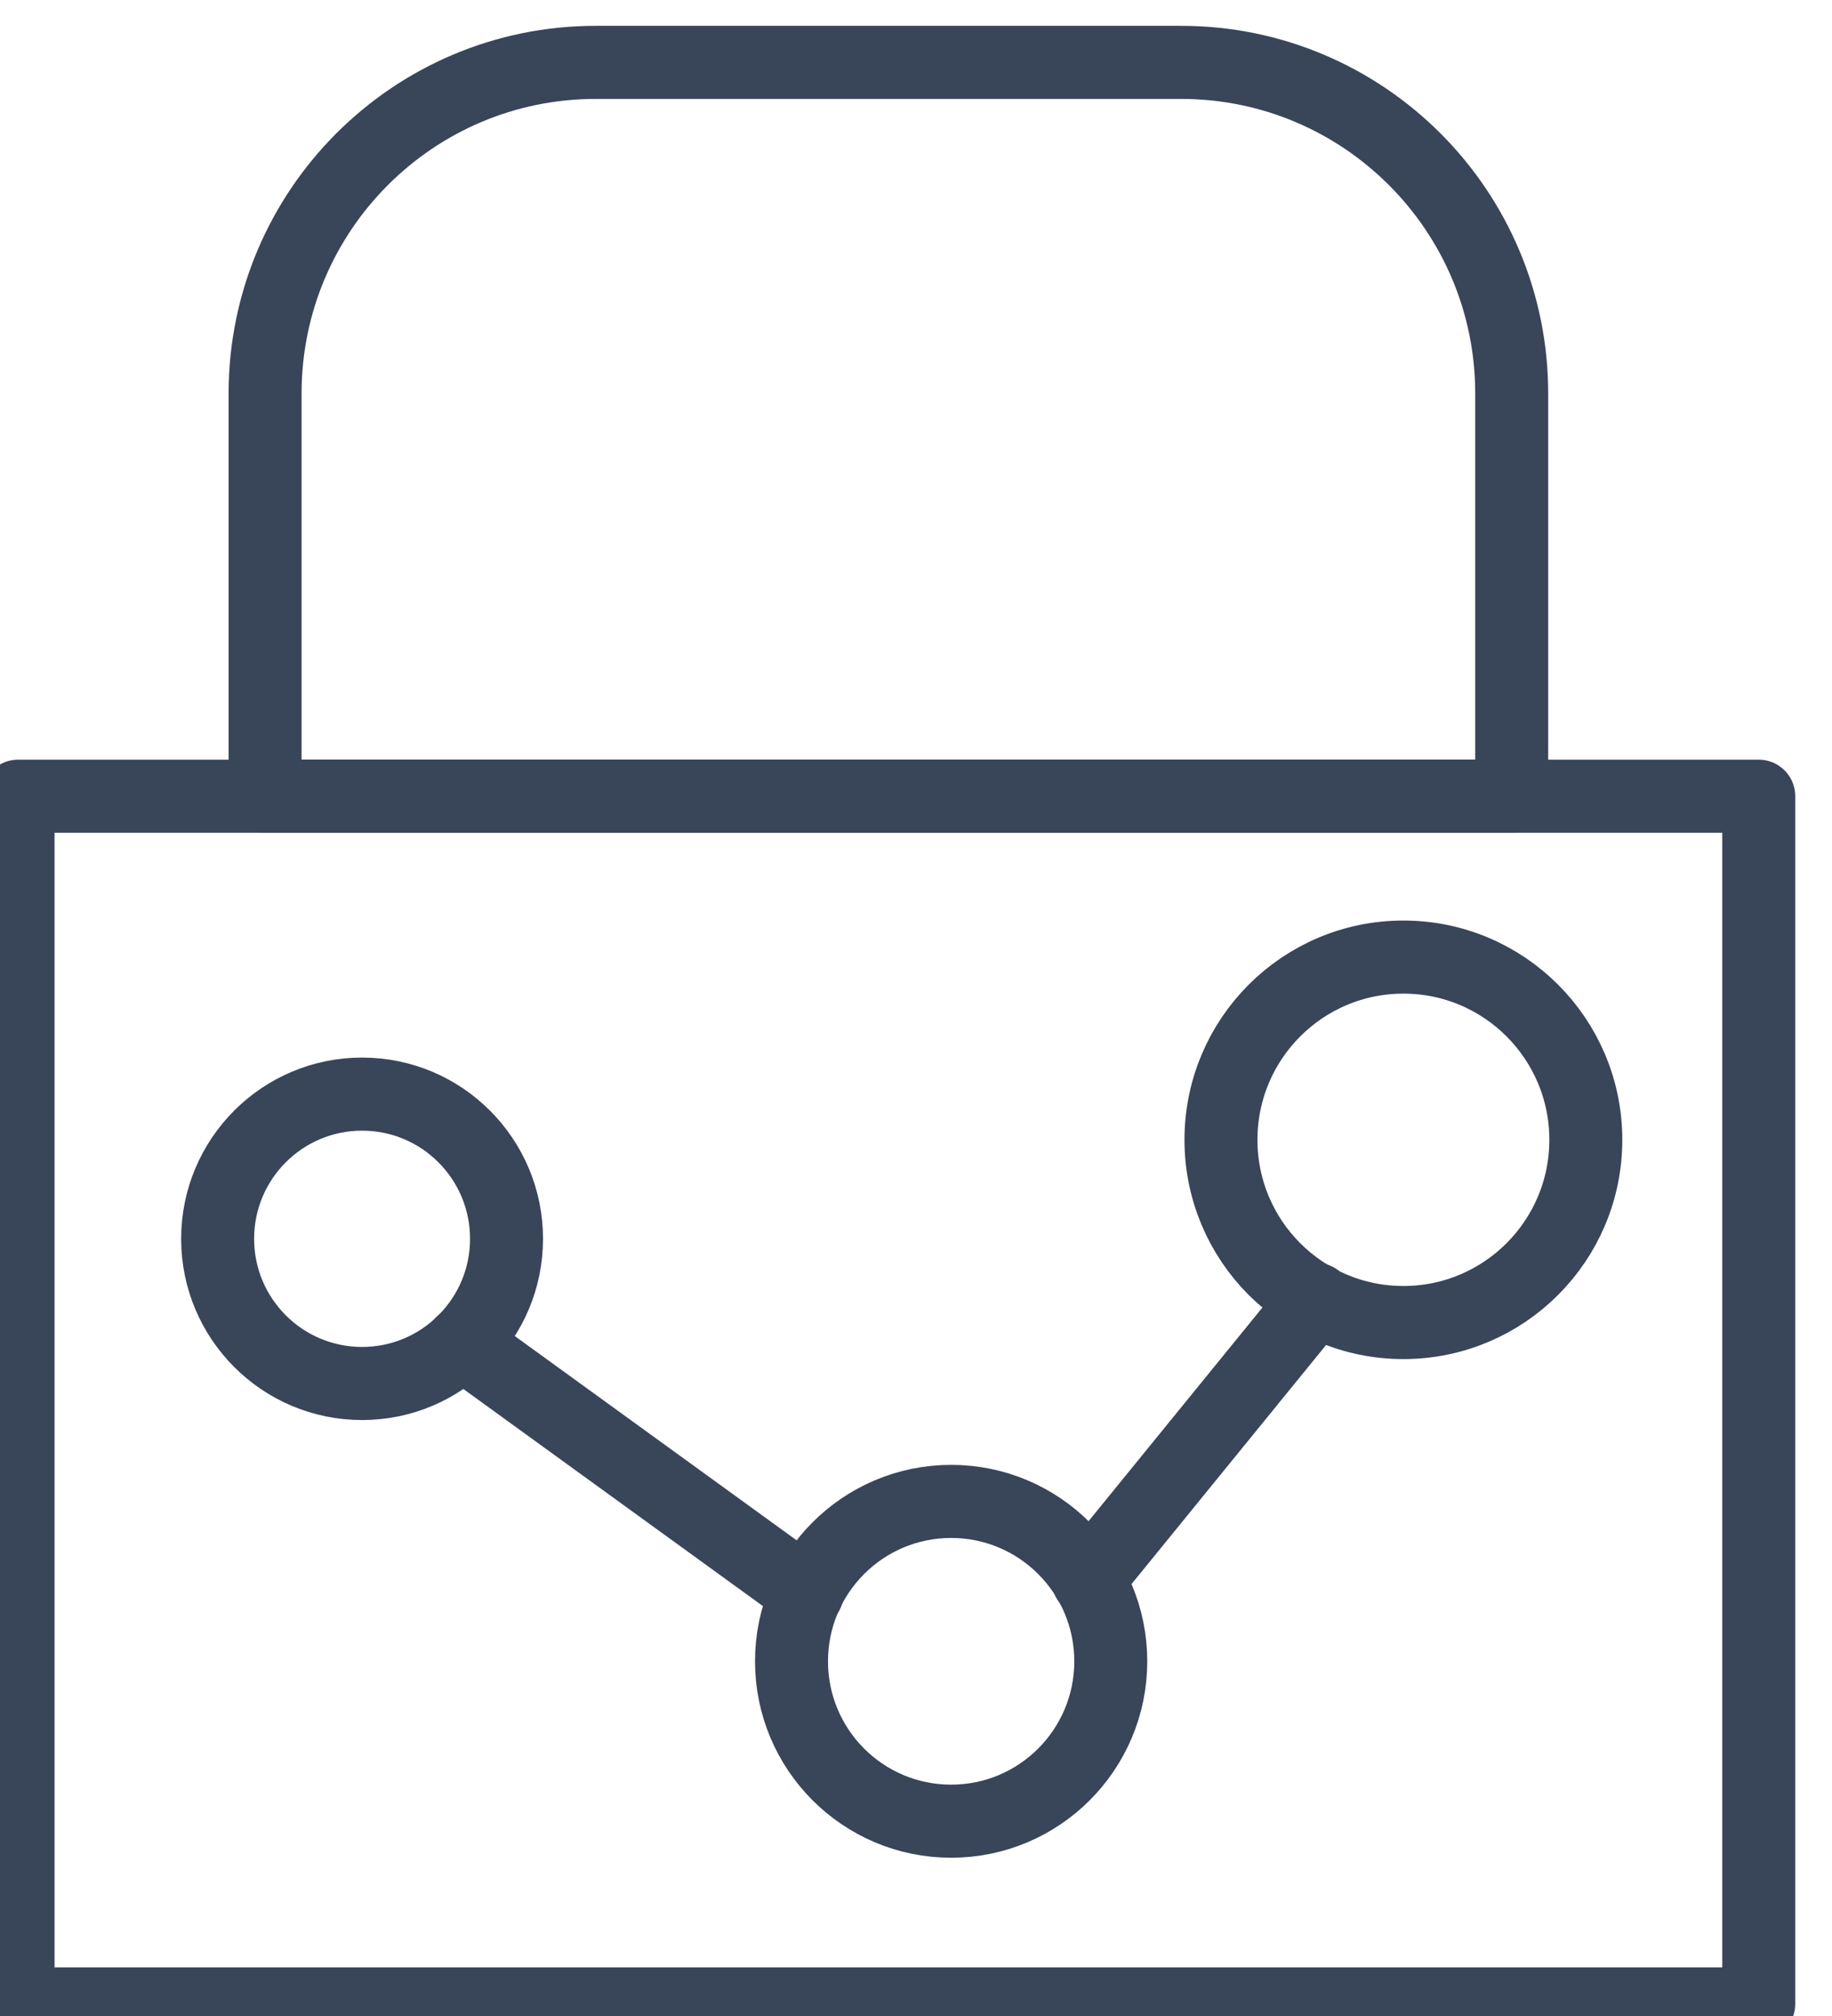 <?xml version="1.0" encoding="UTF-8" standalone="no"?>
<!DOCTYPE svg PUBLIC "-//W3C//DTD SVG 1.1//EN" "http://www.w3.org/Graphics/SVG/1.1/DTD/svg11.dtd">
<svg width="100%" height="100%" viewBox="0 0 10 11" version="1.1" xmlns="http://www.w3.org/2000/svg" xmlns:xlink="http://www.w3.org/1999/xlink" xml:space="preserve" xmlns:serif="http://www.serif.com/" style="fill-rule:evenodd;clip-rule:evenodd;stroke-linecap:round;stroke-linejoin:round;stroke-miterlimit:10;">
    <g transform="matrix(0.24,0,0,0.24,-57.325,-829.274)">
        <g transform="matrix(0.452,0,0,0.635,-148.337,946.52)">
            <g transform="matrix(0.291,0,0,0.291,599.716,2800.91)">
                <g transform="matrix(-9.21,0,0,6.564,1224.69,4036.72)">
                    <rect x="4.099" y="1.968" width="32.681" height="22.637" style="fill:none;stroke:rgb(57,69,89);stroke-width:1.37px;"/>
                </g>
                <g transform="matrix(9.21,0,0,6.564,1144.22,3959.35)">
                    <path d="M0,13.754L-23.405,13.754L-23.405,6.208C-23.405,2.78 -20.625,0 -17.197,0L-6.208,0C-2.779,0 0,2.78 0,6.208L0,13.754Z" style="fill:none;fill-rule:nonzero;stroke:rgb(57,69,89);stroke-width:1.37px;"/>
                </g>
                <g transform="matrix(0,-6.564,-9.21,0,945.433,4086.29)">
                    <ellipse cx="-2.712" cy="0" rx="2.712" ry="2.712" style="fill:none;stroke:rgb(57,69,89);stroke-width:1.37px;"/>
                </g>
                <g transform="matrix(0,-6.564,-9.21,0,1125.49,4069.43)">
                    <circle cx="-3.425" cy="0" r="3.425" style="fill:none;stroke:rgb(57,69,89);stroke-width:1.37px;"/>
                </g>
                <g transform="matrix(0,-6.564,-9.21,0,1047.29,4136.4)">
                    <circle cx="-2.997" cy="0" r="2.997" style="fill:none;stroke:rgb(57,69,89);stroke-width:1.37px;"/>
                </g>
                <g transform="matrix(7.462,3.848,5.398,-5.318,981.036,4107.35)">
                    <path d="M-0.759,-2.345L7.24,-2.345" style="fill:none;fill-rule:nonzero;stroke:rgb(57,69,89);stroke-width:1.37px;"/>
                </g>
                <g transform="matrix(5.819,-5.088,-7.138,-4.148,1096.97,4150.59)">
                    <path d="M-1.248,2.628L5.532,2.628" style="fill:none;fill-rule:nonzero;stroke:rgb(57,69,89);stroke-width:1.37px;"/>
                </g>
            </g>
        </g>
    </g>
</svg>
